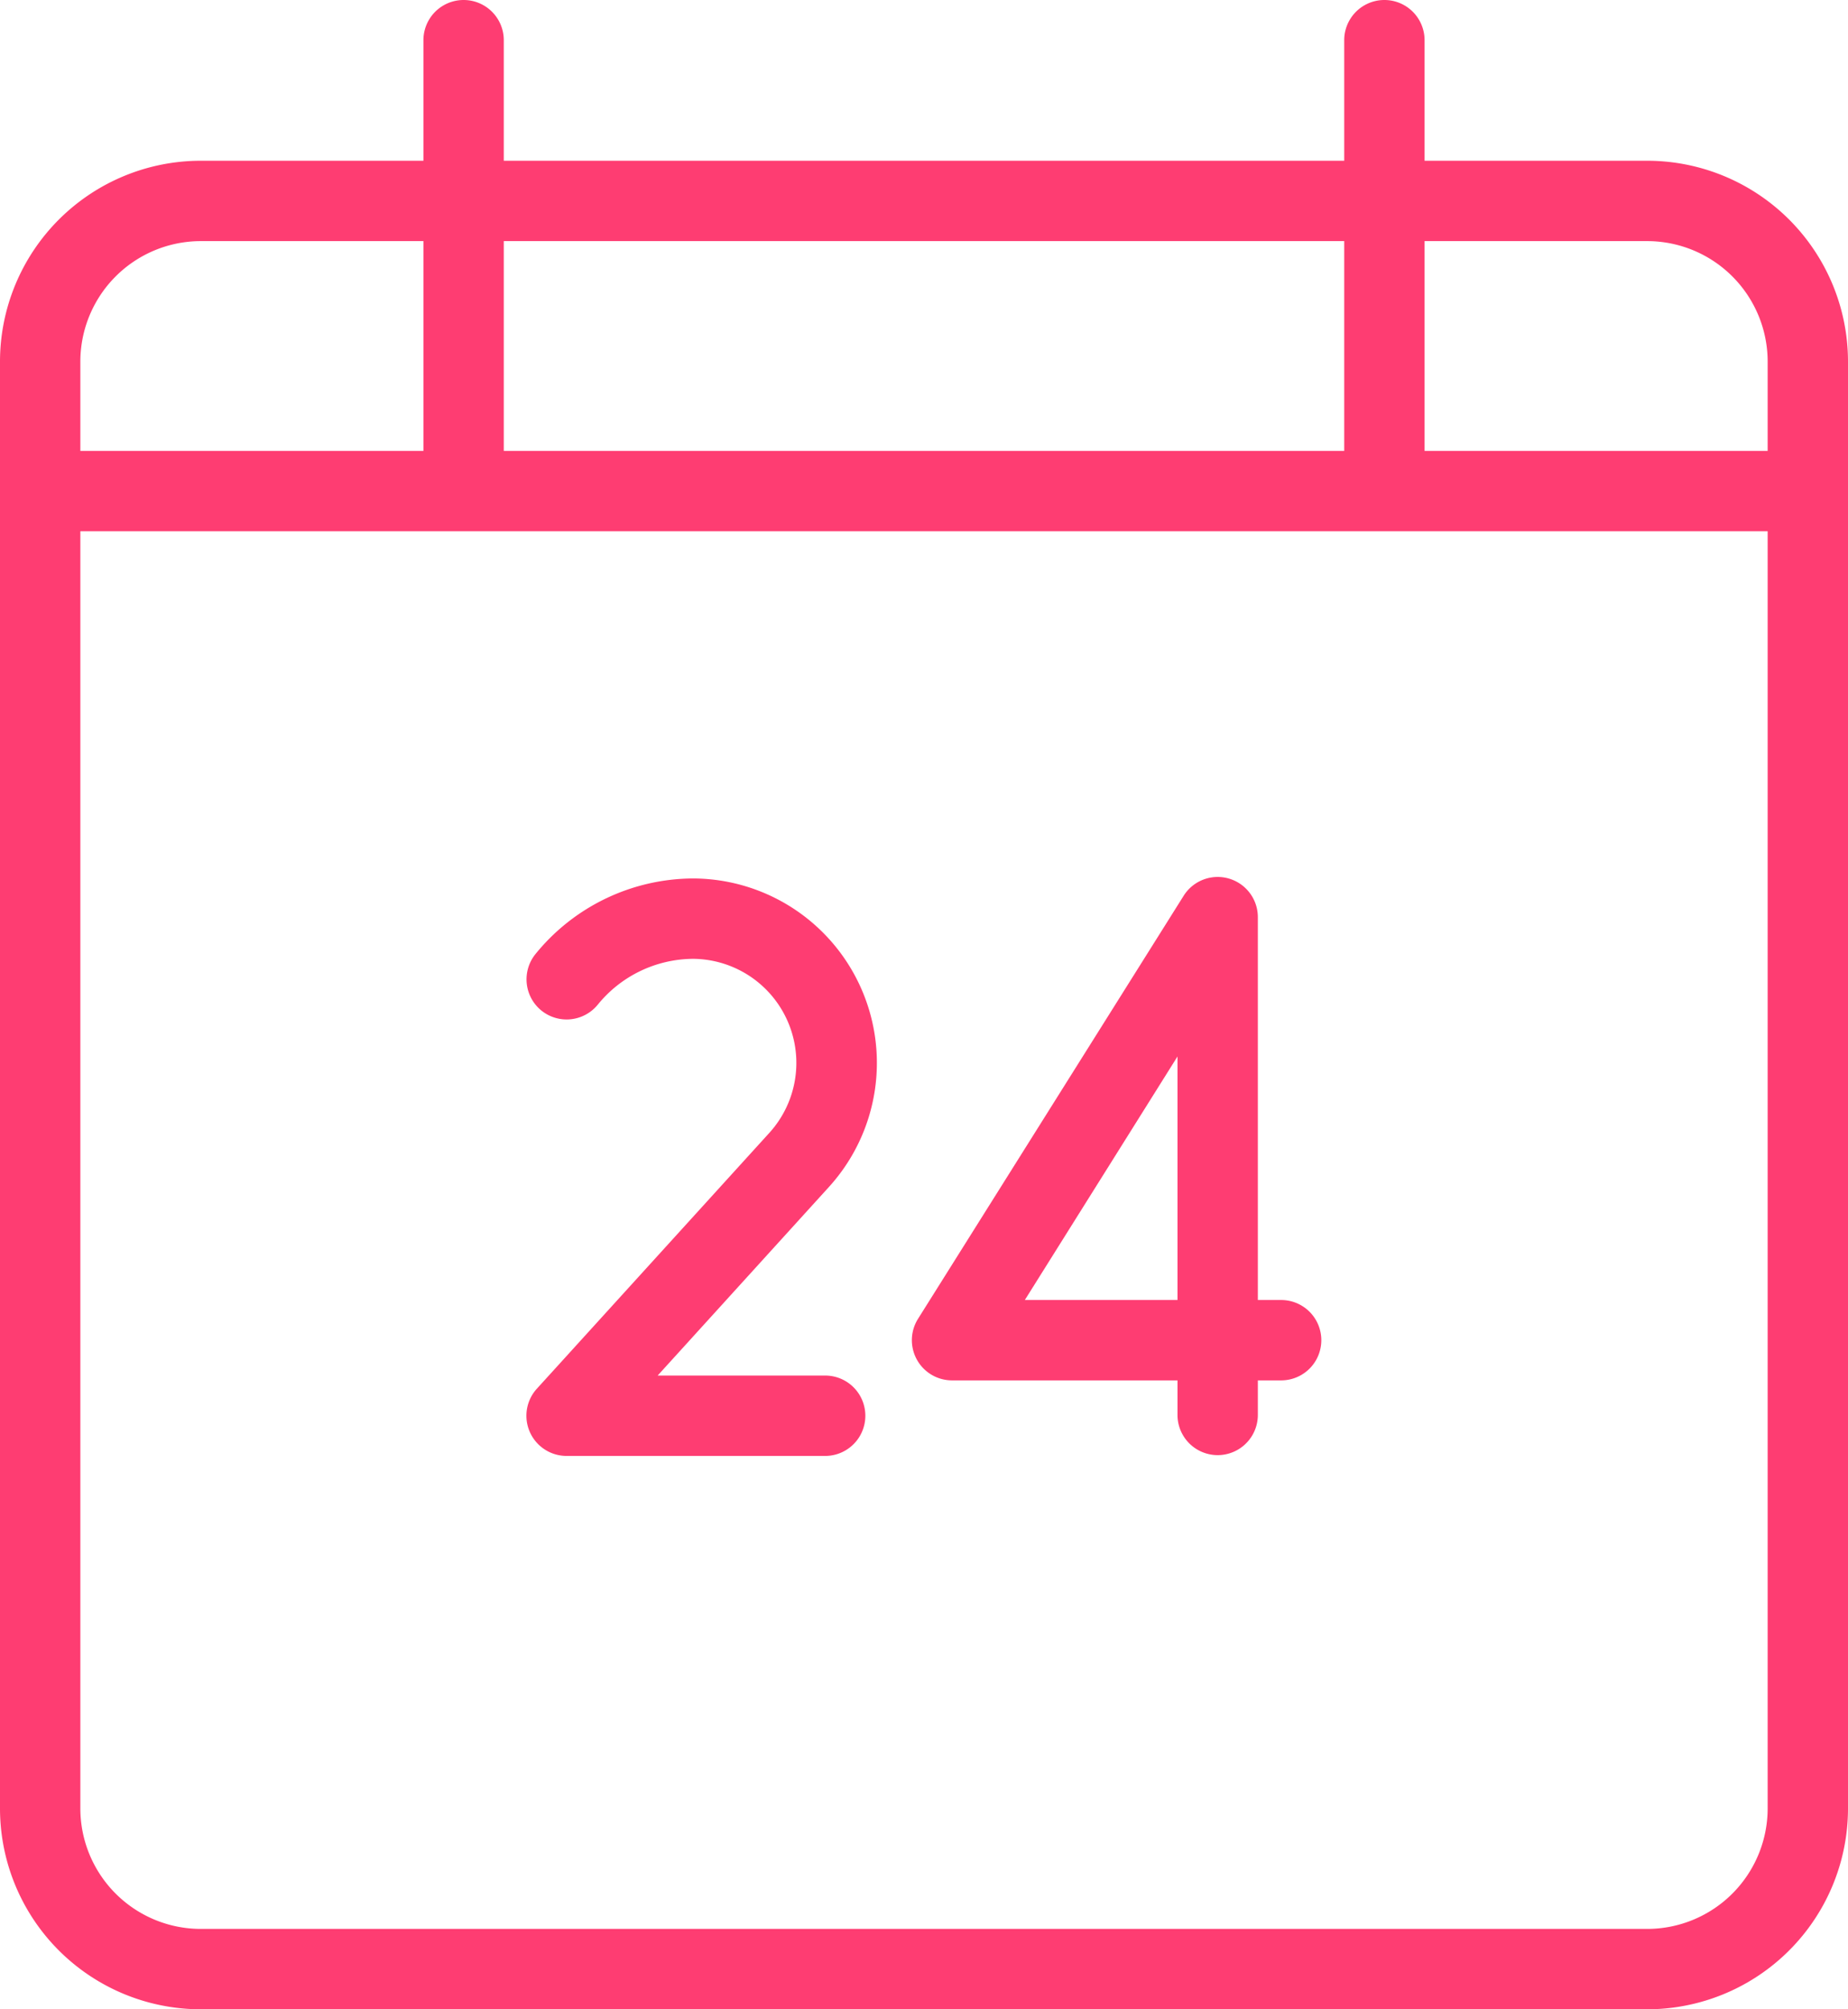 <svg xmlns="http://www.w3.org/2000/svg" viewBox="0 0 46 50"><defs><style>.a{fill:#fe3d72;}</style></defs><path class="a" d="M41,4H35.46V1a1,1,0,0,0-2,0V4H12.54V1a1,1,0,0,0-2,0V4H5A5,5,0,0,0,0,9V45a5,5,0,0,0,5,5H41a5,5,0,0,0,5-5V9A5,5,0,0,0,41,4ZM12.54,6H33.46v5.22H12.54ZM2,9A3,3,0,0,1,5,6h5.54v5.22H2ZM44,45a3,3,0,0,1-3,3H5a3,3,0,0,1-3-3V13.22H44Zm0-33.78H35.46V6H41a3,3,0,0,1,3,3Z"/><path class="a" d="M14.88,25a3.08,3.08,0,0,1,2.38-1.14,2.59,2.59,0,0,1,1.9,4.32l-5.79,6.37a1,1,0,0,0,.74,1.68h6.43a1,1,0,0,0,0-2H16.37l4.27-4.7a4.59,4.59,0,0,0-3.37-7.67,5.08,5.08,0,0,0-3.94,1.88,1,1,0,0,0,.15,1.41A1,1,0,0,0,14.88,25Z"/><path class="a" d="M23.7,34.35h5.61v.86a1,1,0,0,0,2,0v-.86h.58a1,1,0,1,0,0-2h-.58V22.82a1,1,0,0,0-1.84-.54L22.85,32.82a1,1,0,0,0,.85,1.53Zm5.61-8.06v6.06h-3.8Z"/></svg>